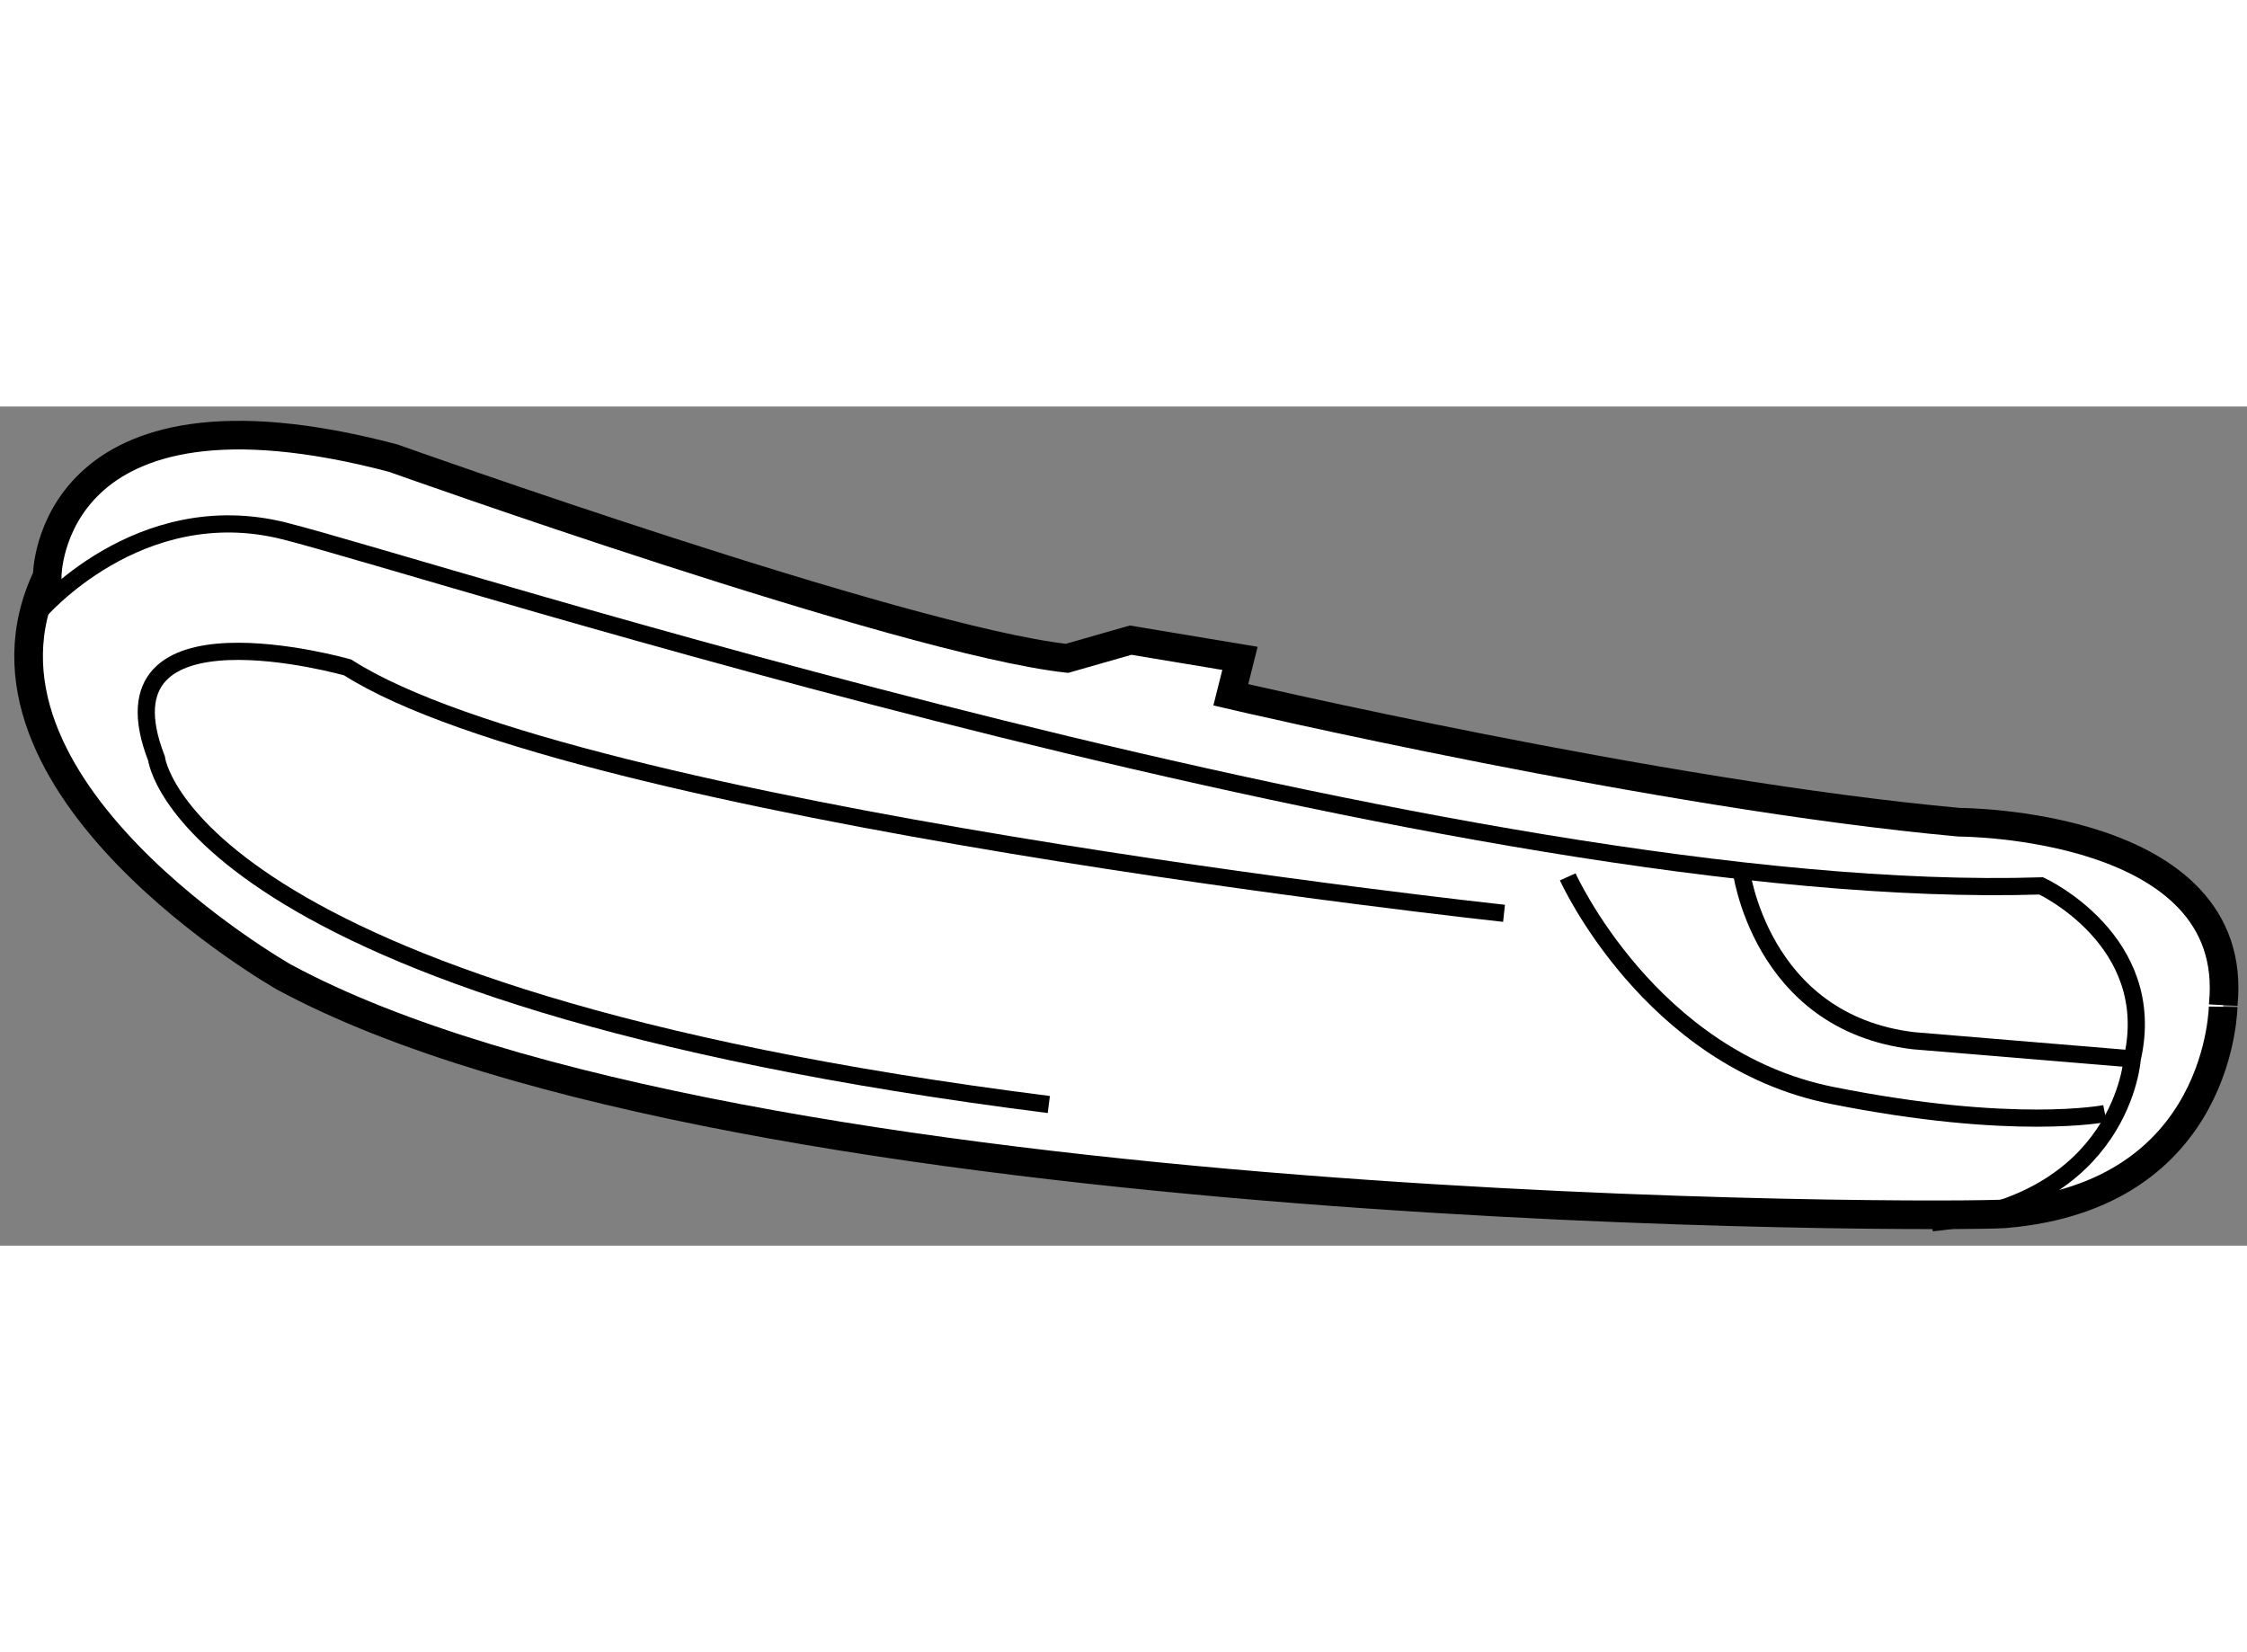 <?xml version="1.0" encoding="utf-8"?>
<!-- Generator: Adobe Illustrator 15.1.0, SVG Export Plug-In . SVG Version: 6.00 Build 0)  -->
<!DOCTYPE svg PUBLIC "-//W3C//DTD SVG 1.1//EN" "http://www.w3.org/Graphics/SVG/1.1/DTD/svg11.dtd">
<svg version="1.1" xmlns="http://www.w3.org/2000/svg" xmlns:xlink="http://www.w3.org/1999/xlink" x="0px" y="0px" width="244.8px"
	 height="180px" viewBox="65.649 161.076 39.253 14.659" enable-background="new 0 0 244.8 180" xml:space="preserve">
	
<rect x="65.649" y="161.076" width="39.253" height="14.659" fill="#808080" stroke="none"/>
	
<g><path fill="#FFFFFF" stroke="#000000" stroke-width="0.5" d="M100.67,175.178c-0.808,0.066-22.108,0.158-30.061-4.136
			c0,0-5.884-3.34-4.136-6.999c0,0,0-3.658,6.044-2.066c0,0,8.907,3.18,11.771,3.498l1.112-0.318l1.91,0.318l-0.16,0.637
			c0,0,7.476,1.749,12.725,2.226c0,0,4.93,0,4.612,3.182C104.487,171.519,104.487,174.859,100.67,175.178z"></path><path fill="none" stroke="#000000" stroke-width="0.3" d="M66.316,164.68c0,0,1.749-2.068,4.294-1.432
			c2.545,0.637,20.677,6.521,30.697,6.202c0,0,2.067,0.955,1.59,3.022c0,0-0.16,2.545-3.499,2.863"></path><path fill="none" stroke="#000000" stroke-width="0.3" d="M96.058,169.134c0,0,0.318,2.703,3.022,3.021l3.817,0.317"></path><path fill="none" stroke="#000000" stroke-width="0.3" d="M93.036,169.292c0,0,1.431,3.181,4.612,3.817
			c3.181,0.637,4.772,0.318,4.772,0.318"></path><path fill="none" stroke="#000000" stroke-width="0.3" d="M91.923,169.929c0,0-16.223-1.75-20.2-4.295c0,0-4.454-1.272-3.34,1.59
			c0,0,0.478,4.136,15.588,6.045"></path></g>


</svg>